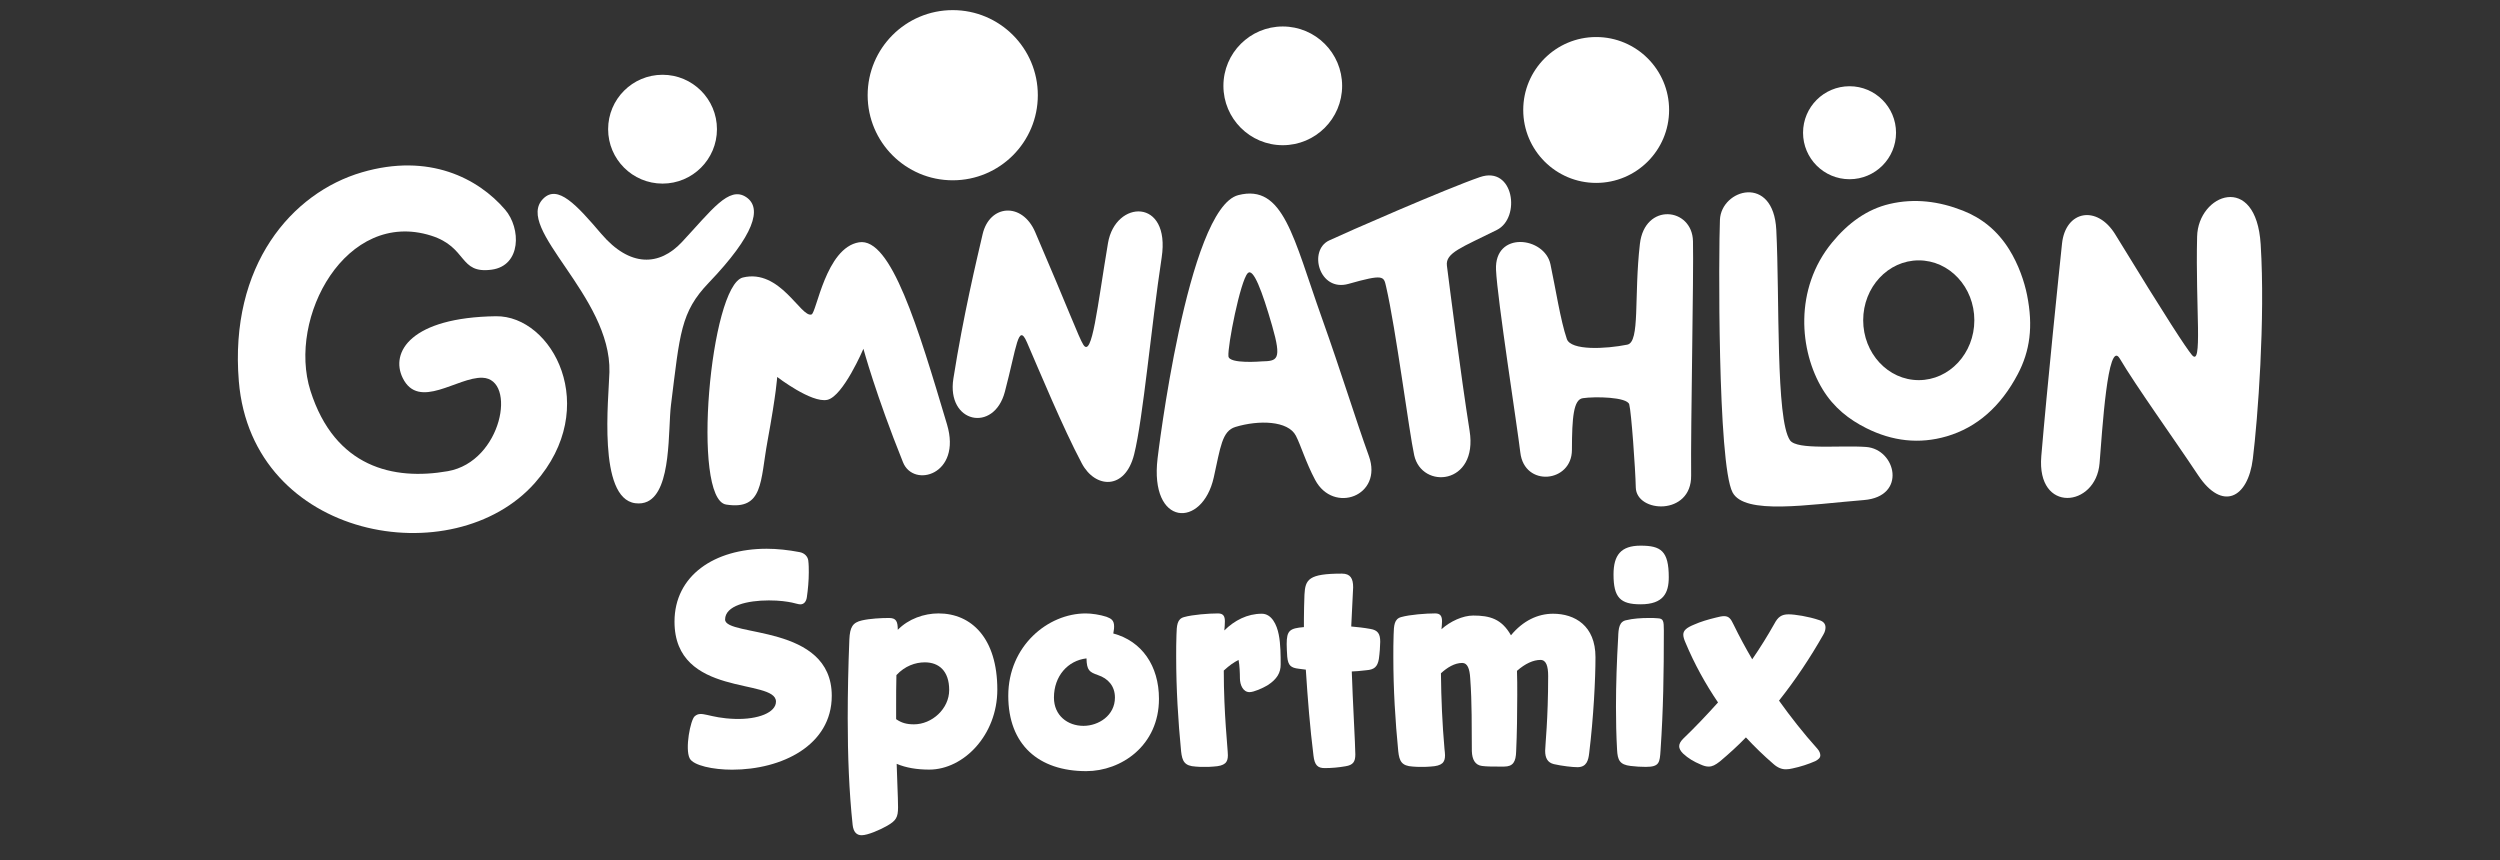 <?xml version="1.0" encoding="utf-8"?>
<!-- Generator: Adobe Illustrator 16.0.4, SVG Export Plug-In . SVG Version: 6.00 Build 0)  -->
<!DOCTYPE svg PUBLIC "-//W3C//DTD SVG 1.1//EN" "http://www.w3.org/Graphics/SVG/1.1/DTD/svg11.dtd">
<svg version="1.1" id="Vrstva_1" xmlns="http://www.w3.org/2000/svg" xmlns:xlink="http://www.w3.org/1999/xlink" x="0px" y="0px"
	 width="700.16px" height="240.945px" viewBox="0 0 700.16 240.945" enable-background="new 0 0 700.16 240.945"
	 xml:space="preserve">
<rect x="0" y="0" width="700.16" height="240.945" fill="#333333" stroke="none"/>
<g>
	<path fill="#FFFFFF" d="M241.4,173.755c2.222-0.511,5.362-0.68,7.584-0.68c1.991,0,2.451,0.937,2.451,3.318
		c2.985-3.063,7.353-4.596,11.412-4.596c9.191,0,16.469,6.893,16.469,21.359c0,12.68-9.422,22.382-19.072,22.382
		c-3.447,0-6.512-0.51-9.117-1.616c0.077,3.83,0.385,9.276,0.385,12.169c0,2.811-0.536,3.743-3.064,5.19
		c-1.914,1.107-5.439,2.639-7.125,2.639c-1.378,0-2.297-0.852-2.528-2.895c-0.995-9.361-1.378-19.318-1.378-29.868
		c0-7.064,0.153-14.468,0.46-22.042C238.03,175.627,238.795,174.35,241.4,173.755 M250.975,197.84v3.572
		c1.456,1.022,2.911,1.447,4.979,1.447c5.055,0,9.88-4.34,9.88-9.617c0-5.359-2.911-7.743-6.815-7.743
		c-2.682,0-5.592,1.021-7.967,3.575C250.975,192.052,250.975,194.945,250.975,197.84"/>
	<path fill="#FFFFFF" d="M312.022,175.458c0,0.34,0,0.766-0.229,1.956c7.968,2.128,12.791,9.021,12.791,18.298
		c0,13.105-10.568,20.255-20.374,20.255c-13.328,0-21.83-7.404-21.83-21.105c0-13.956,11.107-23.062,21.679-23.062
		c1.685,0,3.981,0.341,5.819,0.937C311.18,173.244,312.022,173.671,312.022,175.458 M304.287,184.392
		c-5.21,0.596-9.116,4.938-9.116,10.978c0,5.021,3.831,7.916,8.273,7.916c4.213,0,8.81-2.895,8.81-7.916
		c0-3.231-1.916-5.359-4.749-6.298C305.129,188.222,304.363,187.796,304.287,184.392"/>
	<path fill="#FFFFFF" d="M331.631,172.819c2.375-0.681,6.973-1.021,9.499-1.021c1.533,0,1.915,0.851,1.915,2.213
		c0,0.681-0.076,1.786-0.153,2.552c2.835-2.809,6.436-4.68,10.494-4.68c2.758,0,4.213,3.062,4.75,5.87
		c0.535,2.641,0.535,6.043,0.535,8.343c0,2.212-0.92,4.083-3.753,5.87c-1.303,0.768-3.754,1.874-4.979,1.874
		c-1.761,0-2.681-1.959-2.681-3.918c0-1.19-0.076-3.657-0.383-5.104c-1.456,0.765-2.451,1.445-4.137,2.979
		c0,12.254,1.148,21.955,1.148,23.742c0,1.956-0.768,2.979-4.06,3.148c-0.689,0.087-1.608,0.087-2.526,0.087
		c-0.921,0-1.765,0-2.451-0.087c-3.143-0.169-3.754-1.532-4.062-4.255c-0.842-8.596-1.38-17.616-1.38-26.467
		c0-2.043,0-4.084,0.079-6.127C329.563,175.202,329.64,173.33,331.631,172.819"/>
	<path fill="#FFFFFF" d="M365.18,175.627v-2.383c0-2.126,0.077-4.255,0.153-6.723c0.229-4.255,1.149-5.871,10.494-5.871
		c2.375,0,3.141,1.36,3.141,3.828c0,1.021-0.384,6.894-0.536,10.979c1.763,0.169,3.523,0.34,5.361,0.682
		c2.068,0.34,2.758,1.359,2.758,3.573c0,1.107-0.152,3.232-0.382,4.852c-0.385,2.212-1.302,2.979-3.523,3.146
		c-1.378,0.172-3.295,0.342-4.062,0.342c0.231,7.488,0.996,20.85,0.996,23.231c0,2.044-0.611,2.979-2.758,3.319
		c-1.915,0.34-3.906,0.512-5.821,0.512s-2.834-0.768-3.141-3.49c-0.996-8.001-1.607-15.744-2.146-24.082l-1.991-0.256
		c-2.145-0.256-2.987-0.852-3.218-3.403c-0.075-1.191-0.151-2.64-0.151-3.489C360.356,176.565,361.199,175.969,365.18,175.627"/>
	<path fill="#FFFFFF" d="M434.964,171.884c6.052,0,11.872,3.318,11.872,12.17c0,6.126-0.536,16.851-1.763,26.892
		c-0.229,1.956-0.688,3.915-3.293,3.915c-1.38,0-4.366-0.343-6.588-0.853c-1.761-0.425-2.451-1.702-2.451-3.745
		c0-1.36,0.845-8.849,0.845-20.933c0-2.724-0.537-4.511-2.146-4.511c-1.992,0-4.29,1.021-6.588,3.062
		c0.078,2.04,0.078,4.256,0.078,6.724c0,4.851-0.078,11.062-0.309,15.828c-0.076,2.895-0.844,4.257-3.37,4.257h-1.686
		c-1.532,0-3.218,0-4.52-0.174c-1.915-0.253-2.759-1.785-2.834-4.168c-0.076-6.895,0.075-13.276-0.46-20.427
		c-0.152-2.636-0.767-4.255-2.223-4.255c-2.145,0-4.212,1.276-5.973,2.896c0.075,7.233,0.381,14.212,0.994,21.189
		c0.076,0.682,0.151,1.276,0.151,1.787c0,1.956-0.766,2.978-4.059,3.15c-0.688,0.085-1.609,0.085-2.527,0.085
		c-0.92,0-1.762,0-2.451-0.085c-3.141-0.174-3.754-1.534-4.061-4.257c-0.842-8.596-1.379-17.444-1.379-26.381
		c0-2.041,0-4.172,0.077-6.213c0.075-2.639,0.151-4.511,2.146-5.021c2.373-0.681,6.971-1.021,9.497-1.021
		c1.533,0,1.915,0.853,1.915,2.213c0,0.681-0.076,1.359-0.151,2.212c2.45-2.212,5.975-3.828,8.885-3.828
		c4.674,0,7.966,0.936,10.571,5.53C426.537,173.842,430.674,171.884,434.964,171.884"/>
	<path fill="#FFFFFF" d="M467.362,161.671c0,4.343-1.455,7.573-7.89,7.573c-5.668,0-7.583-1.871-7.583-8.338
		c0-5.447,2.067-8.086,7.583-8.086C465.14,152.82,467.362,154.267,467.362,161.671 M455.566,173.671
		c1.687-0.427,4.062-0.596,6.205-0.596c0.918,0,1.762,0,2.527,0.084c1.531,0.085,1.686,0.681,1.686,3.406
		c0,12.169-0.153,22.123-0.92,33.526c-0.229,3.49-0.306,4.684-4.136,4.684c-1.38,0-2.835-0.085-4.213-0.256
		c-3.142-0.343-3.677-1.703-3.829-4.512c-0.231-4.084-0.309-8.085-0.309-12.085c0-6.382,0.229-12.765,0.612-19.401
		C453.268,175.883,453.499,174.01,455.566,173.671"/>
	<path fill="#FFFFFF" d="M500.912,172.052c1.765,0,5.594,0.597,8.582,1.618c1.148,0.341,1.761,1.021,1.761,2.043
		c0,0.597-0.153,1.275-0.611,2.04c-3.679,6.471-7.814,12.682-12.408,18.469c3.292,4.595,6.814,9.104,10.723,13.446
		c0.612,0.681,0.843,1.36,0.843,1.871c0,0.682-0.459,1.107-1.379,1.616c-1.915,0.852-4.289,1.619-6.358,2.043
		c-0.689,0.172-1.302,0.256-1.915,0.256c-1.147,0-2.297-0.427-3.522-1.531c-2.758-2.384-5.209-4.767-7.659-7.404
		c-2.3,2.383-4.75,4.598-7.277,6.725c-1.302,1.021-2.145,1.447-3.141,1.447c-0.689,0-1.377-0.171-2.297-0.596
		c-1.84-0.768-3.447-1.703-4.902-3.065c-0.768-0.765-1.072-1.447-1.072-2.041c0-0.683,0.382-1.362,1.148-2.13
		c3.37-3.232,6.587-6.636,9.728-10.126c-3.521-5.19-6.586-10.722-9.114-16.764c-0.384-0.853-0.612-1.618-0.612-2.216
		c0-1.188,0.919-1.956,2.986-2.808c1.915-0.852,3.983-1.447,6.052-1.956c0.996-0.256,1.762-0.427,2.375-0.427
		c1.378,0,1.915,0.767,2.682,2.383c1.608,3.319,3.369,6.554,5.208,9.702c2.222-3.232,4.289-6.554,6.204-9.957
		C497.927,172.819,498.922,172.052,500.912,172.052"/>
	<path fill="#FFFFFF" d="M193.145,212.371c-1.342-2.687,0.22-10.708,1.404-11.757c1.953-1.727,3.833,0.512,11.36,0.729
		c6.432,0.188,11.414-1.787,11.414-4.852c0-6.638-28.418-1.021-28.418-22.382c0-12.935,11.185-20.423,25.813-20.423
		c2.911,0,6.053,0.34,9.191,0.936c1.457,0.256,2.3,1.276,2.452,2.299c0.153,1.189,0.153,2.382,0.153,3.403
		c0,2.299-0.229,4.767-0.536,6.892c-0.154,1.191-0.767,2.044-1.838,2.044c-0.536,0-1.533-0.341-2.375-0.51
		c-1.303-0.256-3.293-0.596-6.435-0.596c-5.975,0-12.256,1.444-12.256,5.359c0,4.938,29.874,1.106,29.874,21.36
		c0,13.87-13.981,20.688-27.923,20.688C199.789,215.563,194.167,214.414,193.145,212.371"/>
	<path fill="#FFFFFF" d="M208.97,55.201c-4.832-3.221-9.667,3.683-17.993,12.596c-6.27,6.712-14.524,7.133-22.589-2.322
		c-6.965-8.164-12.199-13.885-16.247-9.836c-8.344,8.343,19.092,27.175,18.537,48.587c-0.189,7.232-3.339,35.316,7.229,36.706
		c1.321,0.174,2.453-0.006,3.424-0.462c6.8-3.219,5.733-20.238,6.587-27.068c2.503-20.021,2.67-25.964,10.567-34.203
		C211.277,65.85,213.56,58.261,208.97,55.201"/>
	<path fill="#FFFFFF" d="M141.467,58.717c-7.524-8.778-21.319-15.969-40.132-10.45c-19.643,5.761-37.125,26.057-34.446,58.525
		c3.669,44.48,60.198,54.179,82.939,28.429c18.708-21.185,4.839-46.876-10.953-46.654c-23.745,0.333-29.665,10.036-26.085,17.307
		c4.484,9.114,15.33-0.325,22.322-0.084c9.717,0.335,5.546,23.494-9.698,26.171c-15.244,2.674-31.651-1.089-38.46-22.49
		c-6.538-20.559,9.988-50.991,33.778-43.478c10.325,3.26,7.691,10.786,16.974,9.531C146,74.401,145.964,63.965,141.467,58.717"/>
	<path fill="#FFFFFF" d="M562.699,69.858c-3.327-5.327-7.716-8.799-12.952-10.862c-6.689-2.633-13.53-3.522-20.56-1.871
		c-6.269,1.475-11.566,5.285-16.104,10.815c-10.675,13.004-9.161,30.356-2.643,41.081c3.135,5.156,7.418,8.474,12.245,10.89
		c7.255,3.631,14.805,4.559,22.556,2.275c8.474-2.494,15.114-8.377,19.871-17.412c3.407-6.468,4.362-13.341,2.589-22.166
		C566.973,78.951,565.35,74.104,562.699,69.858 M537.376,106.461c-8.597,0-15.564-7.509-15.564-16.771s6.969-16.771,15.564-16.771
		c8.597,0,15.565,7.51,15.565,16.771S545.971,106.461,537.376,106.461"/>
	<path fill="#FFFFFF" d="M240.581,67.862c-9.32,1.531-11.887,19.736-13.309,20.211c-2.958,0.984-8.764-12.896-19.225-10.352
		c-9.118,2.218-14.47,62.049-4.683,63.588c10.466,1.646,9.523-6.523,11.583-17.744c2.524-13.751,2.712-17.993,2.712-17.993
		s9.612,7.394,14.049,6.407c4.437-0.984,10.104-14.294,10.104-14.294s3.45,12.815,11.091,31.795c2.952,7.33,16.513,3.45,12.324-10.6
		C257.101,91.632,249.54,66.39,240.581,67.862"/>
	<path fill="#FFFFFF" d="M310.307,68.092c-3,17.85-4.451,32.38-6.915,28.438c-1.271-2.034-4.094-9.715-13.483-31.551
		c-3.634-8.455-12.781-7.749-14.719,0.636c-1.692,7.319-5.369,22.6-8.182,40.414c-1.966,12.448,11.354,15.287,14.413,3.712
		c3.341-12.65,3.731-19.521,6.196-13.853c3.295,7.582,10.054,23.921,15.361,33.895c3.745,7.041,12.126,7.578,14.652-2.526
		c2.526-10.104,4.765-35.771,7.709-55.12C327.895,55.365,312.36,55.885,310.307,68.092"/>
	<path fill="#FFFFFF" d="M633.135,68.435c-1.27-20.342-17.513-14.161-17.803-2.189c-0.483,20.044,1.646,36.996-1.506,33.108
		c-1.624-2.004-6.521-9.331-21.39-33.665c-5.164-8.45-13.972-6.678-14.939,2.533c-0.843,8.039-4.171,40.2-5.805,59.542
		c-1.365,16.15,15.293,14.361,16.317,2.006c0.733-8.857,2.279-35.084,5.657-29.354c4.521,7.663,15.231,22.558,21.957,32.687
		c6.729,10.128,13.95,6.499,15.318-4.628C632.312,117.348,634.446,89.458,633.135,68.435"/>
	<path fill="#FFFFFF" d="M377.659,79.505c9.859-2.793,9.866-2.145,10.516,0.657c2.779,11.988,6.489,40.983,7.889,47.321
		c2.135,9.694,17.938,8.356,15.522-6.828c-2.413-15.189-5.667-40.826-6.356-46.243c-0.463-3.627,4.174-5.104,14.001-10.022
		c6.766-3.386,4.767-18.074-4.765-14.788c-9.529,3.287-37.691,15.604-42.229,17.746C366.322,70.139,369.451,81.831,377.659,79.505"
		/>
	<path fill="#FFFFFF" d="M474.142,67.522c-0.232-9.448-13.522-10.895-14.867,0.8c-1.7,14.789,0.102,27.472-3.521,28.202
		c-6.111,1.231-15.812,1.698-16.939-1.585c-1.789-5.202-3.192-14.415-4.592-20.935c-1.662-7.751-15.728-9.383-15.243,1.549
		c0.362,8.227,5.968,43.969,6.81,51.198c1.138,9.771,14.435,8.448,14.45-0.744c0.016-9.193,0.464-14.104,3.038-14.487
		c3.436-0.514,12.436-0.342,13.013,1.731c0.579,2.074,1.718,17.959,1.835,23.271c0.156,7.165,15.623,8.012,15.502-3.326
		C473.479,119.562,474.37,76.736,474.142,67.522"/>
	<path fill="#FFFFFF" d="M522.636,125.179c-7.264-0.534-19.388,0.918-21.322-1.874c-4.033-5.813-2.869-39.691-3.837-58.915
		c-0.791-15.686-15.42-11.432-15.785-2.831c-0.364,8.598-0.672,68.257,3.523,76.318c3.354,6.453,21.297,3.411,36.785,2.172
		C534.134,139.08,531.026,125.802,522.636,125.179"/>
	<path fill="#FFFFFF" d="M383.376,127.719c-3.929-10.902-7.653-23.197-13.159-38.643c-8.02-22.493-10.729-37.682-23.415-34.429
		c-14.312,3.67-22.605,73.723-22.605,73.723c-2.289,19.133,12.528,19.738,15.738,5.327c1.892-8.491,2.288-12.98,6.079-14.128
		c6.49-1.964,14.719-1.788,16.918,2.468c1.379,2.669,2.799,7.501,5.393,12.37C373.465,144.059,387.404,138.902,383.376,127.719
		 M353.341,101.213c0,0-9.088,0.791-9.301-1.425c-0.274-2.866,3.325-21.075,5.393-23.266c1.562-1.66,4.05,5.022,6.837,14.688
		C359.078,100.948,357.701,101.095,353.341,101.213"/>
	<path fill="#FFFFFF" d="M200.793,36.181c0,8.416-6.822,15.238-15.238,15.238c-8.417,0-15.241-6.822-15.241-15.238
		c0-8.417,6.824-15.239,15.241-15.239C193.969,20.942,200.793,27.765,200.793,36.181"/>
	<path fill="#FFFFFF" d="M531.011,37.173c0,7.191-5.83,13.021-13.021,13.021c-7.192,0-13.022-5.831-13.022-13.021
		c0-7.191,5.83-13.021,13.022-13.021C525.181,24.15,531.011,29.981,531.011,37.173"/>
	<path fill="#FFFFFF" d="M467.456,30.798c0,11.281-9.146,20.427-20.427,20.427c-11.278,0-20.425-9.146-20.425-20.427
		c0-11.279,9.146-20.426,20.425-20.426C458.31,10.372,467.456,19.518,467.456,30.798"/>
	<path fill="#FFFFFF" d="M290.657,26.665c0,13.161-10.669,23.83-23.831,23.83c-13.16,0-23.829-10.669-23.829-23.83
		s10.669-23.831,23.829-23.831C279.988,2.834,290.657,13.504,290.657,26.665"/>
	<path fill="#FFFFFF" d="M375.883,24.042c0,9.182-7.442,16.625-16.624,16.625s-16.625-7.442-16.625-16.625
		c0-9.182,7.443-16.625,16.625-16.625C368.439,7.417,375.883,14.861,375.883,24.042"/>
</g>
</svg>
